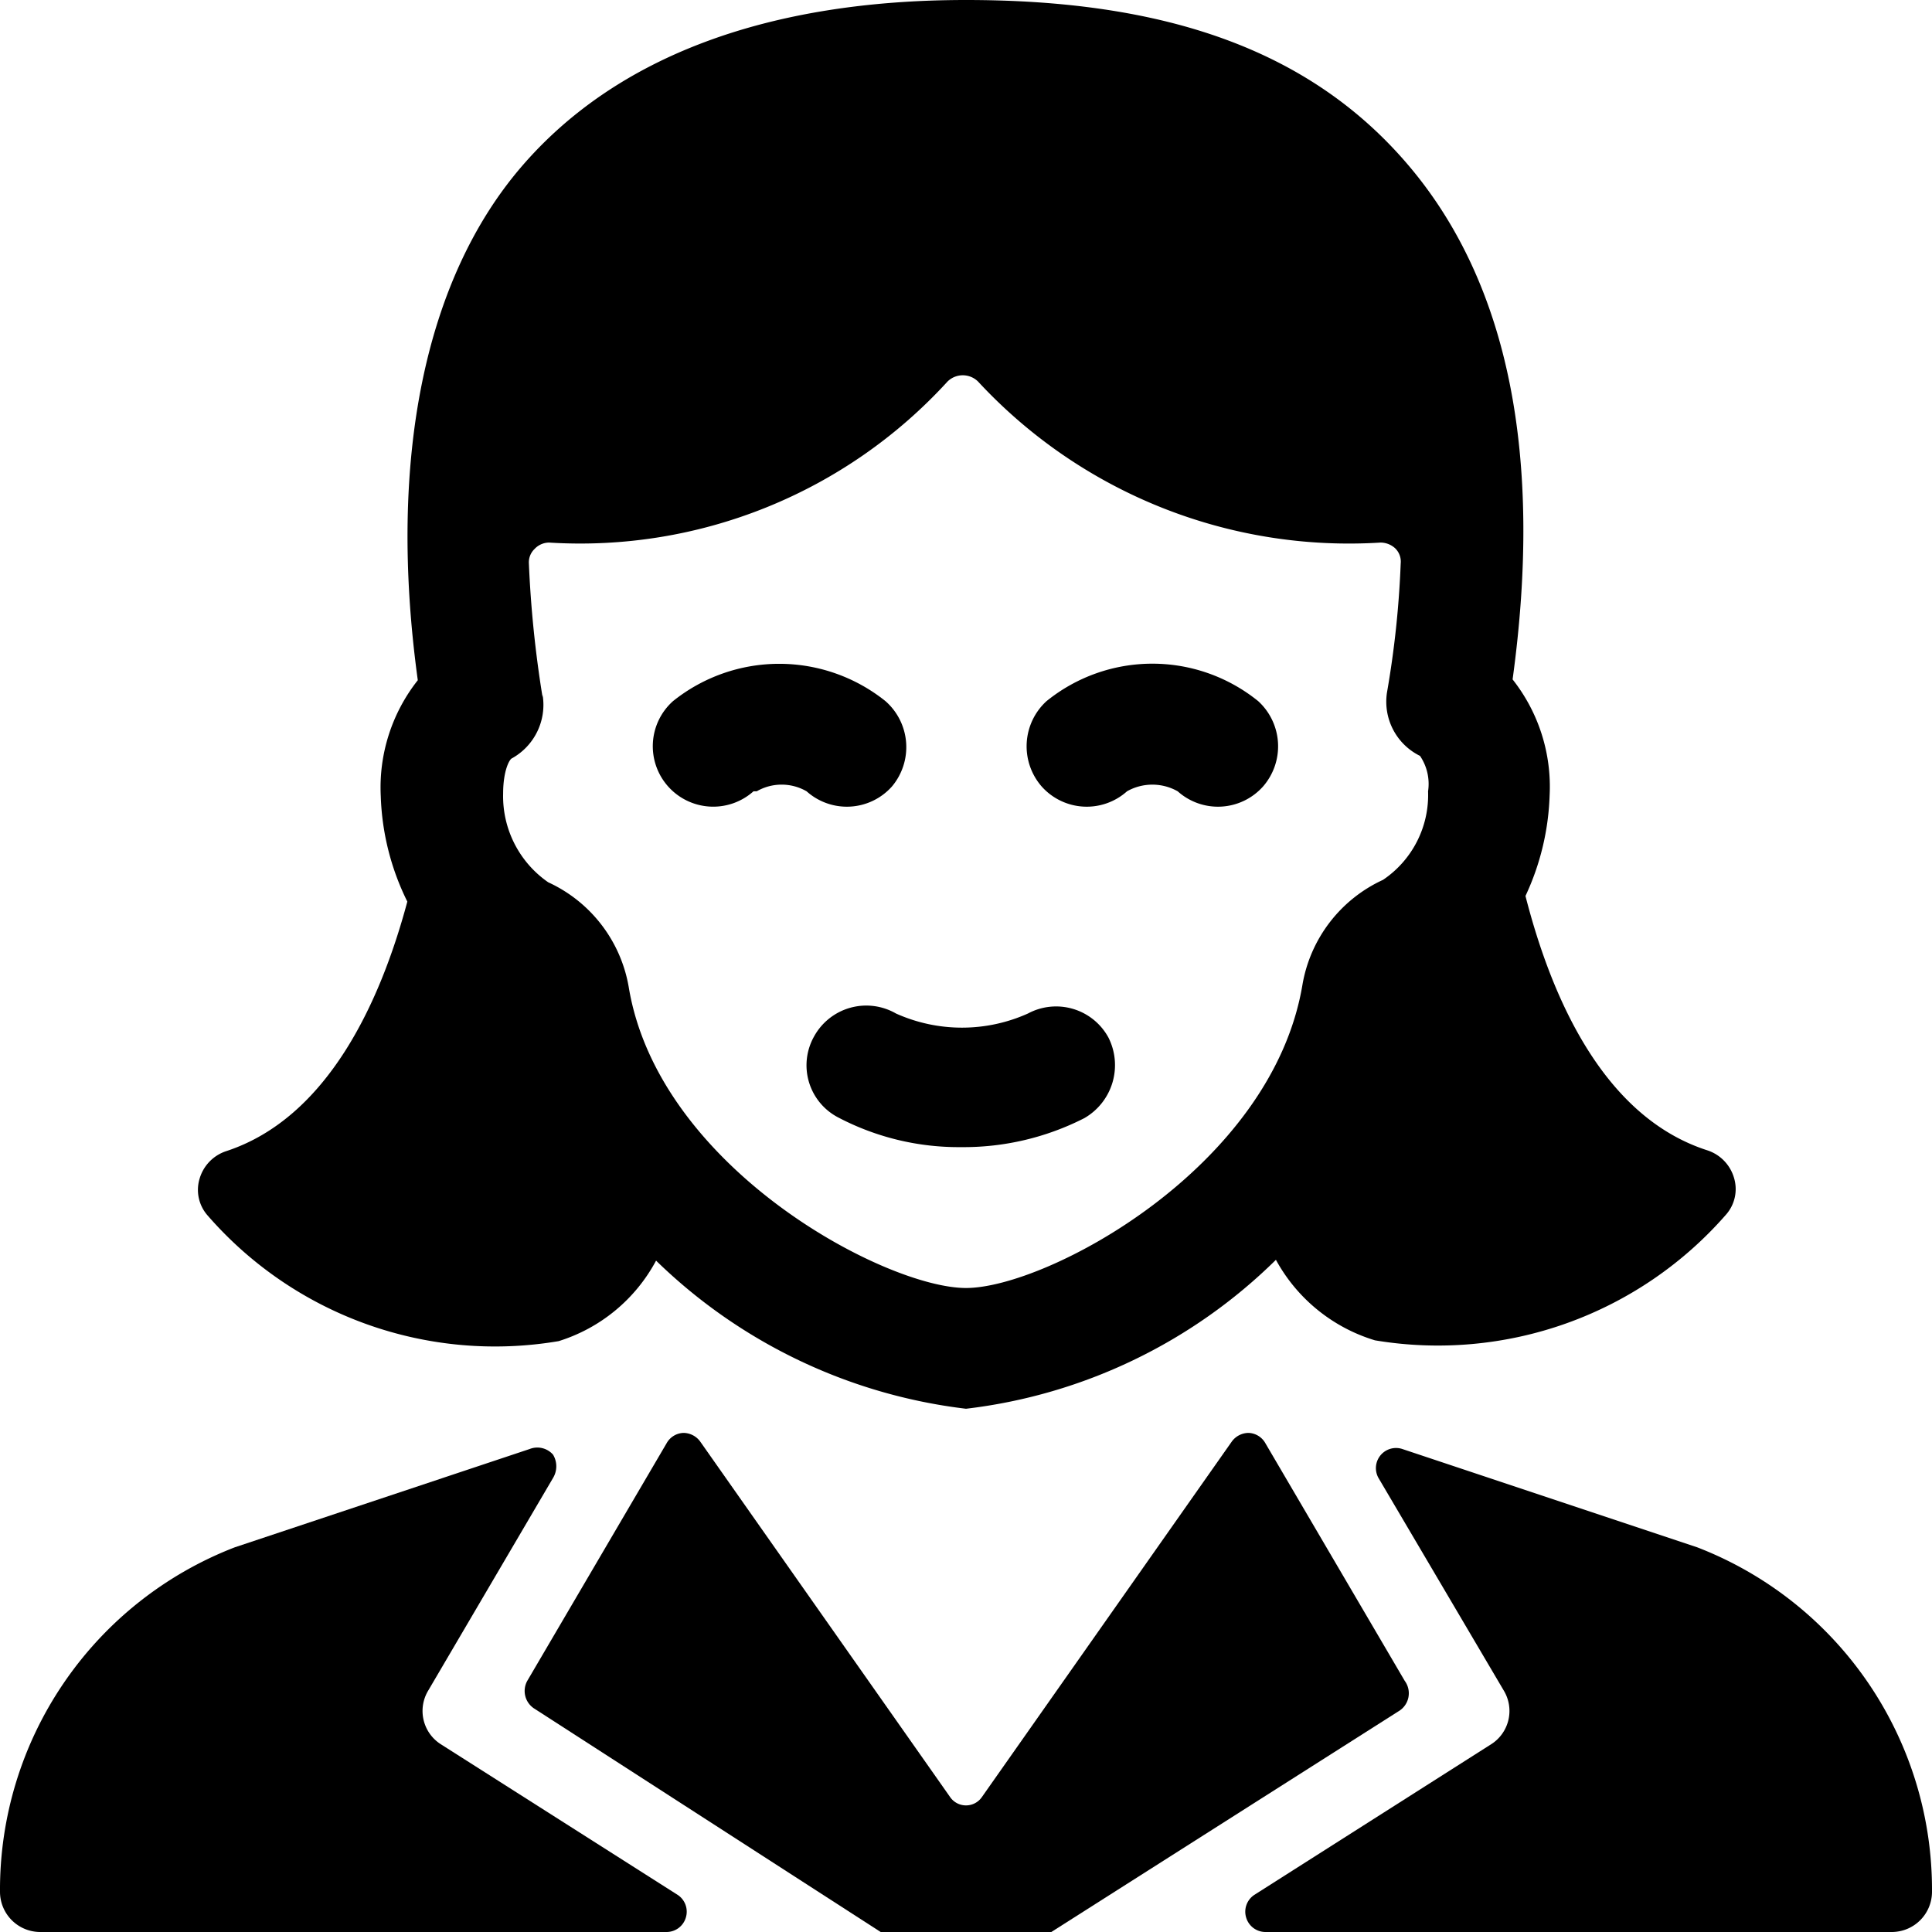 <svg xmlns="http://www.w3.org/2000/svg" viewBox="0 0 24 24"><g><path d="M5.48 21.67a0.49 0.49 0 0 1 -0.16 -0.67l1.55 -2.64a0.28 0.28 0 0 0 0 -0.29 0.26 0.26 0 0 0 -0.29 -0.07l-3.66 1.22A4.56 4.56 0 0 0 0 23.5a0.5 0.5 0 0 0 0.5 0.5h7.78a0.25 0.25 0 0 0 0.24 -0.18 0.25 0.25 0 0 0 -0.1 -0.28Z" fill="#000000" stroke-width="1"></path><path d="M21.08 19.22 17.42 18a0.25 0.25 0 0 0 -0.29 0.37L18.68 21a0.49 0.49 0 0 1 -0.16 0.67l-2.94 1.87a0.25 0.25 0 0 0 -0.1 0.28 0.25 0.25 0 0 0 0.24 0.18h7.78a0.5 0.5 0 0 0 0.5 -0.5 4.56 4.56 0 0 0 -2.92 -4.28Z" fill="#000000" stroke-width="1"></path><path d="m17.45 20.88 -1.73 -2.95a0.25 0.25 0 0 0 -0.21 -0.13 0.26 0.26 0 0 0 -0.21 0.11l-3.1 4.41a0.24 0.24 0 0 1 -0.4 0l-3.1 -4.41a0.26 0.26 0 0 0 -0.21 -0.11 0.25 0.25 0 0 0 -0.21 0.13l-1.73 2.95a0.26 0.26 0 0 0 0.08 0.34L10.94 24a0.23 0.23 0 0 0 0.14 0h1.84a0.23 0.23 0 0 0 0.14 0l4.31 -2.74a0.26 0.26 0 0 0 0.08 -0.38Z" fill="#000000" stroke-width="1"></path><path d="M6.94 16.66a2.07 2.07 0 0 0 1.21 -1A6.64 6.64 0 0 0 12 17.5a6.58 6.58 0 0 0 3.85 -1.85 2.09 2.09 0 0 0 1.23 1 4.75 4.75 0 0 0 4.36 -1.56 0.48 0.48 0 0 0 0.1 -0.46 0.51 0.51 0 0 0 -0.33 -0.34c-1.28 -0.41 -1.93 -1.87 -2.26 -3.16a3.18 3.18 0 0 0 0.3 -1.25 2.15 2.15 0 0 0 -0.46 -1.44c0.38 -2.77 -0.05 -4.91 -1.28 -6.37S14.46 0 12 0 7.65 0.7 6.47 2.08s-1.66 3.6 -1.28 6.37a2.15 2.15 0 0 0 -0.46 1.44 3.17 3.17 0 0 0 0.33 1.31c-0.34 1.27 -1 2.69 -2.25 3.1a0.51 0.51 0 0 0 -0.33 0.34 0.48 0.48 0 0 0 0.1 0.46 4.73 4.73 0 0 0 4.36 1.56Zm-0.2 -8A14 14 0 0 1 6.57 7a0.23 0.23 0 0 1 0.07 -0.18 0.25 0.25 0 0 1 0.18 -0.08 6.18 6.18 0 0 0 4.95 -2 0.27 0.27 0 0 1 0.38 0 6.28 6.28 0 0 0 5 2 0.27 0.27 0 0 1 0.18 0.07 0.23 0.23 0 0 1 0.07 0.19 12 12 0 0 1 -0.17 1.6 0.75 0.75 0 0 0 0.41 0.79 0.62 0.62 0 0 1 0.1 0.44 1.27 1.27 0 0 1 -0.56 1.1 1.76 1.76 0 0 0 -1 1.3C15.8 14.51 13 16 12 16s-3.82 -1.49 -4.19 -3.74a1.76 1.76 0 0 0 -1 -1.3 1.3 1.3 0 0 1 -0.56 -1.1c0 -0.29 0.08 -0.43 0.11 -0.44a0.76 0.76 0 0 0 0.38 -0.79Z" fill="#000000" stroke-width="1"></path><path d="M10.11 12.88a0.73 0.73 0 0 0 0.3 1 3.22 3.22 0 0 0 1.53 0.37 3.3 3.3 0 0 0 1.53 -0.36 0.76 0.76 0 0 0 0.3 -1 0.74 0.74 0 0 0 -1 -0.3 2 2 0 0 1 -1.64 0 0.74 0.74 0 0 0 -1.02 0.29Z" fill="#000000" stroke-width="1"></path><path d="M9.4 9.83a0.62 0.62 0 0 1 0.62 0 0.75 0.75 0 0 0 1.06 -0.06 0.76 0.76 0 0 0 -0.08 -1.06 2.11 2.11 0 0 0 -2.64 0 0.75 0.75 0 0 0 1 1.12Z" fill="#000000" stroke-width="1"></path><path d="M14 9.83a0.64 0.64 0 0 1 0.63 0 0.75 0.75 0 0 0 1.06 -0.06 0.76 0.76 0 0 0 -0.06 -1.06 2.09 2.09 0 0 0 -2.63 0 0.76 0.76 0 0 0 -0.06 1.06 0.75 0.75 0 0 0 1.06 0.06Z" fill="#000000" stroke-width="1"></path></g></svg>